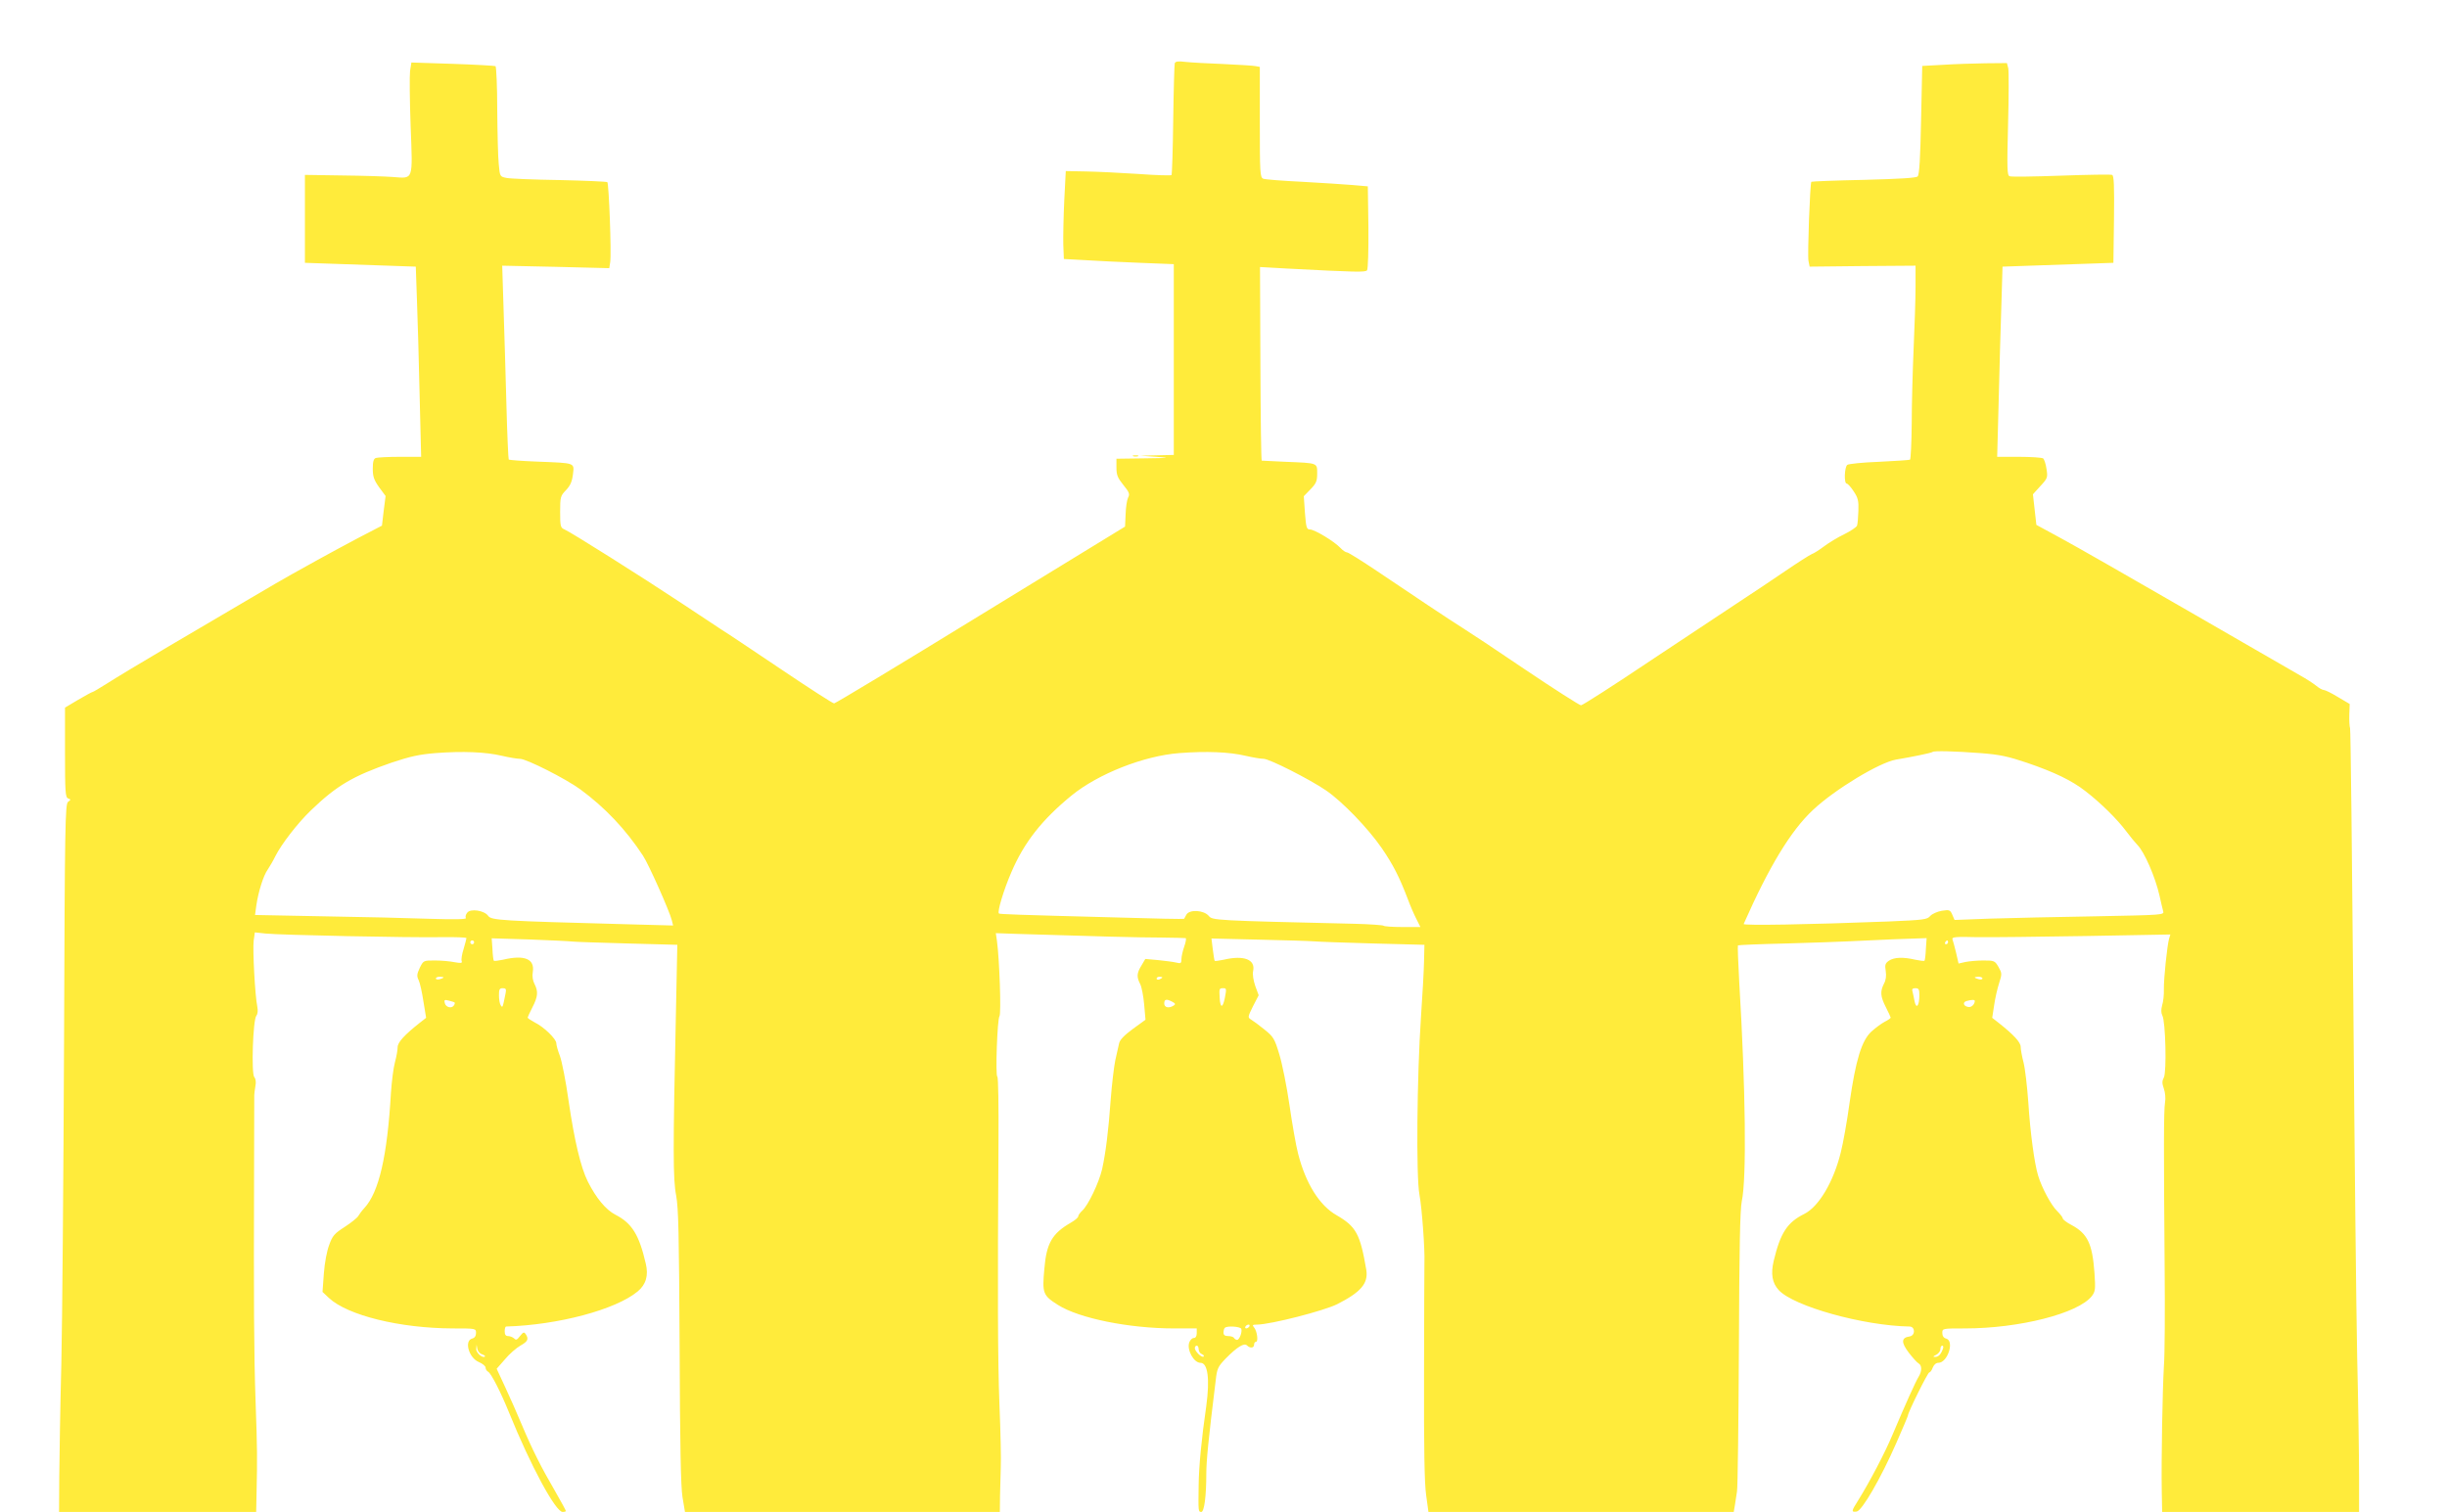 <?xml version="1.0" standalone="no"?>
<!DOCTYPE svg PUBLIC "-//W3C//DTD SVG 20010904//EN"
 "http://www.w3.org/TR/2001/REC-SVG-20010904/DTD/svg10.dtd">
<svg version="1.0" xmlns="http://www.w3.org/2000/svg"
 width="1280pt" height="791pt" viewBox="0 0 1280 791"
 preserveAspectRatio="xMidYMid meet">
<g transform="translate(0,791) scale(0.1,-0.1)"
fill="#ffeb3b" stroke="none">
<path d="M6145 7579 c-2 -8 -6 -141 -8 -296 -2 -155 -6 -285 -9 -289 -4 -3
-82 -1 -175 6 -92 6 -215 12 -273 13 l-105 2 -8 -155 c-4 -85 -6 -189 -5 -230
l3 -75 110 -6 c61 -4 190 -10 288 -14 l177 -7 0 -499 0 -499 -87 -2 -88 -2 85
-6 c76 -6 70 -6 -62 -8 l-148 -2 0 -46 c0 -39 6 -54 36 -91 31 -38 35 -48 25
-66 -6 -12 -12 -51 -13 -87 l-3 -65 -755 -462 c-415 -255 -760 -463 -767 -463
-7 0 -131 80 -275 177 -145 97 -284 191 -311 207 -26 17 -122 81 -213 141
-202 134 -581 373 -611 385 -21 9 -23 16 -23 92 0 78 2 84 30 113 23 24 32 44
37 83 7 62 16 59 -187 67 -79 3 -146 8 -149 11 -2 2 -8 131 -12 287 -4 155
-11 382 -15 505 l-7 222 280 -6 280 -7 5 32 c7 45 -7 409 -15 418 -4 3 -116 8
-250 11 -133 2 -258 7 -277 11 -35 7 -35 7 -41 71 -4 36 -7 165 -8 287 0 122
-5 224 -9 227 -4 2 -105 8 -224 12 l-216 7 -7 -44 c-3 -24 -2 -154 3 -289 11
-289 16 -274 -93 -266 -38 3 -158 7 -265 8 l-195 3 0 -230 0 -230 290 -10 290
-10 6 -175 c4 -96 10 -320 14 -497 l8 -323 -111 0 c-61 0 -117 -3 -126 -6 -12
-4 -16 -20 -16 -56 0 -41 6 -59 33 -97 l34 -46 -10 -78 -9 -77 -127 -66 c-69
-37 -163 -87 -209 -113 -46 -25 -107 -59 -135 -75 -29 -16 -126 -72 -217 -126
-91 -53 -282 -166 -425 -250 -143 -84 -290 -173 -327 -197 -37 -23 -70 -43
-73 -43 -4 0 -38 -19 -76 -41 l-69 -41 0 -234 c0 -208 2 -235 16 -241 16 -6
15 -7 0 -18 -15 -12 -17 -108 -21 -1266 -3 -690 -9 -1441 -14 -1669 -6 -228
-10 -497 -11 -598 l-1 -182 515 0 516 0 2 98 c4 181 4 226 -5 477 -9 258 -10
530 -8 1200 1 215 1 397 1 405 0 8 3 30 6 48 4 20 2 38 -6 47 -16 19 -7 300
11 321 7 9 9 27 5 47 -12 55 -25 301 -19 346 l6 43 56 -6 c75 -8 752 -22 919
-19 72 1 132 -1 132 -5 0 -4 -7 -29 -15 -57 -9 -27 -13 -56 -10 -63 4 -11 -3
-12 -37 -6 -24 5 -70 9 -103 9 -60 0 -60 0 -79 -38 -15 -33 -17 -43 -6 -65 7
-15 18 -65 25 -112 l14 -85 -32 -25 c-82 -65 -117 -103 -117 -129 0 -14 -6
-49 -14 -78 -8 -29 -17 -101 -21 -160 -19 -332 -63 -521 -139 -603 -13 -14
-27 -33 -32 -42 -5 -9 -37 -35 -71 -57 -53 -34 -64 -46 -81 -94 -12 -31 -24
-94 -28 -150 l-7 -96 34 -32 c98 -91 371 -158 647 -159 122 0 122 0 122 -24 0
-15 -7 -26 -20 -29 -43 -11 -18 -101 35 -123 19 -8 35 -21 35 -29 0 -8 6 -18
14 -22 16 -10 65 -105 110 -216 111 -274 242 -517 279 -517 9 0 17 2 17 5 0 3
-25 49 -56 103 -73 125 -122 223 -174 347 -23 55 -62 144 -87 197 l-45 97 43
49 c23 28 60 60 81 72 39 22 45 34 28 60 -9 13 -13 11 -30 -10 -15 -20 -21
-23 -31 -12 -7 6 -21 12 -31 12 -13 0 -18 8 -18 25 0 14 3 25 8 25 271 8 572
88 687 183 44 36 58 84 43 146 -35 152 -73 212 -159 256 -50 26 -100 86 -144
173 -37 74 -70 212 -101 424 -14 101 -35 206 -45 233 -11 28 -19 58 -19 67 0
22 -64 85 -113 109 -20 11 -37 22 -37 25 0 2 11 27 25 54 29 56 31 83 11 122
-9 17 -13 41 -9 63 11 68 -43 91 -156 64 -24 -5 -46 -8 -48 -5 -2 2 -6 29 -7
61 l-4 56 197 -6 c108 -4 210 -9 226 -11 17 -2 147 -6 289 -10 l259 -7 -7
-341 c-16 -736 -16 -886 1 -971 12 -66 15 -201 18 -790 2 -513 6 -732 15 -787
l13 -78 823 0 824 0 1 83 c1 45 3 114 4 152 2 39 -1 185 -7 325 -9 239 -10
579 -5 1378 1 184 -1 336 -6 339 -11 6 0 302 11 316 10 12 0 300 -13 394 l-6
41 113 -4 c413 -13 639 -19 748 -19 69 -1 128 -2 132 -3 4 -1 1 -21 -7 -43 -8
-23 -15 -53 -15 -66 0 -23 -3 -25 -27 -19 -16 4 -58 9 -95 13 l-67 6 -20 -34
c-25 -40 -26 -60 -7 -97 8 -15 17 -63 21 -107 l7 -80 -66 -48 c-45 -33 -68
-57 -72 -75 -3 -15 -12 -55 -20 -89 -7 -34 -18 -126 -24 -205 -12 -167 -26
-278 -45 -365 -17 -72 -73 -189 -104 -217 -12 -11 -21 -24 -21 -30 0 -6 -18
-21 -39 -33 -97 -56 -127 -107 -138 -240 -12 -129 -8 -140 71 -190 110 -70
372 -123 608 -123 l118 0 0 -25 c0 -16 -6 -25 -15 -25 -9 0 -19 -10 -24 -23
-14 -38 23 -107 59 -107 38 0 49 -85 30 -225 -25 -172 -39 -318 -40 -415 -2
-139 -2 -140 14 -140 15 0 26 81 26 199 0 66 11 181 49 487 7 65 12 74 52 116
60 61 97 84 112 69 16 -16 37 -14 37 4 0 8 4 15 10 15 13 0 6 56 -10 75 -11
13 -8 15 16 15 72 1 349 72 419 107 124 63 163 109 152 179 -32 188 -53 227
-155 286 -90 51 -162 166 -202 323 -11 42 -31 157 -45 254 -14 97 -38 216 -53
265 -25 83 -31 92 -78 130 -28 23 -60 46 -70 52 -18 11 -17 14 10 69 l30 58
-18 49 c-10 30 -15 61 -11 78 13 60 -48 84 -154 59 -24 -5 -45 -8 -47 -6 -2 2
-6 29 -10 60 l-7 57 249 -6 c137 -3 267 -7 289 -9 22 -2 161 -7 308 -11 l268
-7 -2 -86 c-1 -47 -8 -178 -16 -291 -21 -310 -26 -837 -8 -930 13 -70 29 -288
26 -355 0 -16 -2 -277 -2 -580 -1 -393 2 -575 11 -637 l12 -88 799 0 798 0 6
35 c3 19 8 52 11 72 4 21 8 358 10 748 2 527 6 725 15 770 26 119 20 592 -13
1143 -6 106 -9 194 -7 196 2 2 117 7 254 10 138 4 282 9 320 11 39 2 147 7
241 11 l172 6 -4 -57 c-1 -32 -5 -59 -7 -61 -2 -3 -24 0 -48 5 -64 15 -111 13
-138 -5 -20 -14 -22 -22 -17 -54 4 -25 1 -48 -9 -66 -21 -41 -19 -67 10 -124
14 -27 25 -52 25 -54 0 -3 -14 -13 -32 -22 -17 -9 -48 -32 -69 -51 -51 -47
-82 -149 -114 -372 -13 -96 -34 -213 -46 -260 -38 -154 -115 -284 -191 -322
-89 -44 -125 -99 -160 -246 -16 -67 -8 -115 26 -152 77 -85 443 -187 684 -191
31 0 32 -47 1 -52 -44 -6 -45 -31 -5 -84 21 -27 44 -53 52 -57 18 -10 18 -41
0 -70 -15 -24 -68 -141 -136 -302 -40 -96 -120 -248 -181 -346 -35 -55 -36
-61 -7 -57 28 4 126 173 208 360 33 75 60 139 60 142 0 16 104 226 112 226 5
0 13 11 18 25 6 15 17 25 29 25 49 0 86 115 41 127 -13 3 -20 14 -20 29 0 24
0 24 118 24 284 0 592 78 664 169 18 24 20 35 14 121 -11 153 -36 206 -120
251 -25 13 -46 29 -46 35 0 5 -14 23 -30 39 -30 29 -79 119 -99 185 -19 62
-41 223 -51 381 -6 85 -17 179 -25 210 -8 31 -15 68 -15 82 0 24 -36 63 -117
127 l-32 25 10 65 c5 36 17 88 26 116 16 49 15 53 -3 85 -19 33 -23 34 -80 34
-32 0 -75 -4 -94 -8 l-35 -8 -13 57 c-8 31 -16 63 -19 70 -4 12 19 14 128 11
74 -1 331 2 573 6 l439 8 -7 -23 c-10 -37 -28 -208 -27 -263 1 -28 -3 -66 -9
-84 -6 -23 -6 -40 1 -54 17 -31 23 -295 8 -324 -10 -19 -10 -30 0 -59 7 -20
10 -51 6 -72 -7 -41 -7 -251 -2 -862 2 -223 1 -457 -4 -520 -7 -120 -14 -480
-11 -657 l2 -103 515 0 515 0 0 183 c0 100 -4 385 -10 632 -5 248 -14 1085
-20 1860 -7 776 -14 1417 -17 1425 -3 8 -5 40 -4 71 l2 56 -61 36 c-34 21 -67
37 -74 37 -7 0 -26 10 -41 23 -15 12 -52 36 -81 52 -29 17 -295 170 -591 341
-296 171 -595 342 -664 379 l-127 69 -9 80 -9 80 39 43 c38 41 39 45 32 90 -4
27 -12 51 -18 55 -7 4 -63 8 -126 8 l-114 0 8 298 c4 163 10 387 14 497 l6
200 290 10 290 10 3 228 c2 177 0 229 -10 232 -7 3 -127 1 -267 -4 -140 -5
-261 -7 -269 -3 -13 4 -14 40 -8 272 4 146 4 278 1 293 l-7 27 -112 -1 c-61
-1 -160 -4 -221 -8 l-110 -6 -6 -283 c-4 -200 -9 -286 -18 -295 -8 -8 -91 -13
-281 -18 -149 -3 -272 -8 -275 -10 -7 -8 -21 -382 -15 -414 l6 -30 277 3 277
2 0 -112 c0 -62 -5 -207 -10 -321 -5 -115 -10 -292 -10 -393 -1 -101 -5 -186
-9 -189 -5 -2 -77 -7 -162 -11 -85 -3 -160 -11 -166 -16 -15 -12 -18 -98 -3
-98 5 0 22 -18 36 -40 23 -34 27 -50 25 -103 -1 -34 -4 -69 -7 -77 -3 -8 -33
-28 -67 -45 -34 -16 -81 -45 -105 -63 -24 -18 -53 -37 -65 -41 -12 -5 -76 -46
-142 -91 -66 -45 -172 -116 -235 -157 -63 -42 -273 -181 -466 -309 -192 -129
-356 -234 -364 -234 -7 0 -139 84 -292 187 -153 104 -300 201 -326 217 -61 38
-268 176 -450 299 -79 53 -149 97 -156 97 -7 0 -23 11 -35 24 -32 34 -135 96
-159 96 -17 0 -20 10 -26 87 l-6 87 35 36 c30 31 35 43 35 83 0 56 5 54 -165
61 -66 3 -122 6 -125 6 -3 0 -6 228 -7 506 l-2 507 142 -8 c363 -19 409 -20
418 -9 5 7 8 103 7 225 l-3 214 -80 7 c-44 4 -163 11 -265 17 -102 5 -193 12
-202 16 -17 7 -18 30 -18 296 l0 289 -22 4 c-13 3 -88 7 -168 11 -80 3 -169 8
-197 11 -40 5 -54 3 -58 -7z m-3520 -3623 c38 -9 81 -16 95 -16 34 0 241 -105
316 -160 129 -95 237 -209 327 -346 29 -43 139 -290 151 -338 l7 -28 -258 7
c-635 17 -693 20 -709 43 -20 29 -93 40 -110 17 -8 -10 -11 -22 -7 -28 4 -7
-60 -8 -188 -4 -107 4 -356 10 -555 13 l-360 7 7 51 c10 69 37 156 59 186 9
14 28 45 40 70 32 64 118 175 187 241 134 129 219 179 421 249 99 33 145 43
230 50 142 11 262 6 347 -14z m3890 0 c38 -9 81 -16 95 -16 30 0 241 -107 326
-165 85 -58 220 -198 291 -301 61 -89 93 -152 138 -270 12 -33 32 -79 44 -102
l21 -42 -93 0 c-52 0 -97 3 -100 7 -4 3 -71 8 -150 10 -733 17 -745 18 -764
41 -26 31 -101 35 -117 7 -6 -11 -11 -21 -12 -22 0 -2 -158 1 -350 7 -534 14
-615 17 -619 21 -9 9 25 123 65 215 67 157 160 275 315 402 140 114 379 208
564 222 141 11 261 6 346 -14z m3844 14 c103 -8 144 -17 245 -51 143 -49 233
-92 306 -149 79 -61 166 -147 212 -209 22 -29 49 -62 59 -72 36 -36 93 -167
115 -264 7 -33 16 -69 19 -81 7 -21 6 -21 -357 -28 -200 -3 -446 -9 -548 -12
l-186 -7 -12 28 c-11 25 -15 26 -55 20 -23 -4 -50 -16 -60 -27 -16 -19 -33
-21 -220 -29 -415 -16 -760 -22 -756 -13 133 301 247 489 363 597 114 107 347
248 434 263 79 13 187 35 191 40 7 7 117 4 250 -6z m-7879 -990 c0 -5 -4 -10
-10 -10 -5 0 -10 5 -10 10 0 6 5 10 10 10 6 0 10 -4 10 -10z m7710 0 c0 -5 -5
-10 -11 -10 -5 0 -7 5 -4 10 3 6 8 10 11 10 2 0 4 -4 4 -10z m-7870 -184 c0
-2 -9 -6 -20 -9 -11 -3 -20 -1 -20 4 0 5 9 9 20 9 11 0 20 -2 20 -4z m3760 0
c0 -2 -7 -6 -15 -10 -8 -3 -15 -1 -15 4 0 6 7 10 15 10 8 0 15 -2 15 -4z
m4290 -5 c0 -5 -9 -7 -20 -4 -11 3 -20 7 -20 9 0 2 9 4 20 4 11 0 20 -4 20 -9z
m-7725 -76 c-16 -80 -16 -79 -26 -64 -5 7 -9 31 -9 52 0 31 3 37 20 37 16 0
19 -5 15 -25z m3762 -26 c-11 -55 -24 -54 -27 1 -3 49 -2 50 19 50 17 0 17 -4
8 -51z m3633 14 c0 -55 -16 -75 -25 -32 -3 19 -9 42 -11 52 -4 12 0 17 15 17
18 0 21 -6 21 -37z m-7662 -38 c2 -2 1 -8 -3 -14 -11 -19 -42 -12 -48 10 -5
18 -2 20 21 14 15 -4 29 -8 30 -10z m3754 4 c17 -9 18 -13 7 -20 -25 -16 -49
-10 -49 11 0 23 12 25 42 9z m4198 4 c-1 -19 -19 -35 -35 -31 -25 4 -30 25 -8
31 29 8 43 7 43 0z m-3795 -1703 c-3 -5 -11 -10 -16 -10 -6 0 -7 5 -4 10 3 6
11 10 16 10 6 0 7 -4 4 -10z m-42 -12 c6 -17 -10 -58 -22 -58 -5 0 -13 5 -16
10 -3 6 -17 10 -31 10 -17 0 -24 6 -24 18 0 10 3 22 7 25 11 12 81 7 86 -5z
m-3972 -133 c11 -4 18 -9 16 -12 -12 -11 -47 19 -46 40 l2 22 4 -22 c2 -12 13
-25 24 -28z m3749 26 c0 -10 7 -22 16 -25 9 -4 14 -9 10 -13 -8 -9 -46 27 -46
44 0 7 5 13 10 13 6 0 10 -9 10 -19z m3893 2 c-10 -29 -24 -43 -42 -42 -11 0
-10 3 7 11 12 6 22 19 22 30 0 10 4 18 10 18 5 0 7 -8 3 -17z"/>
<path d="M5928 5523 c6 -2 18 -2 25 0 6 3 1 5 -13 5 -14 0 -19 -2 -12 -5z"/>
</g>
</svg>

